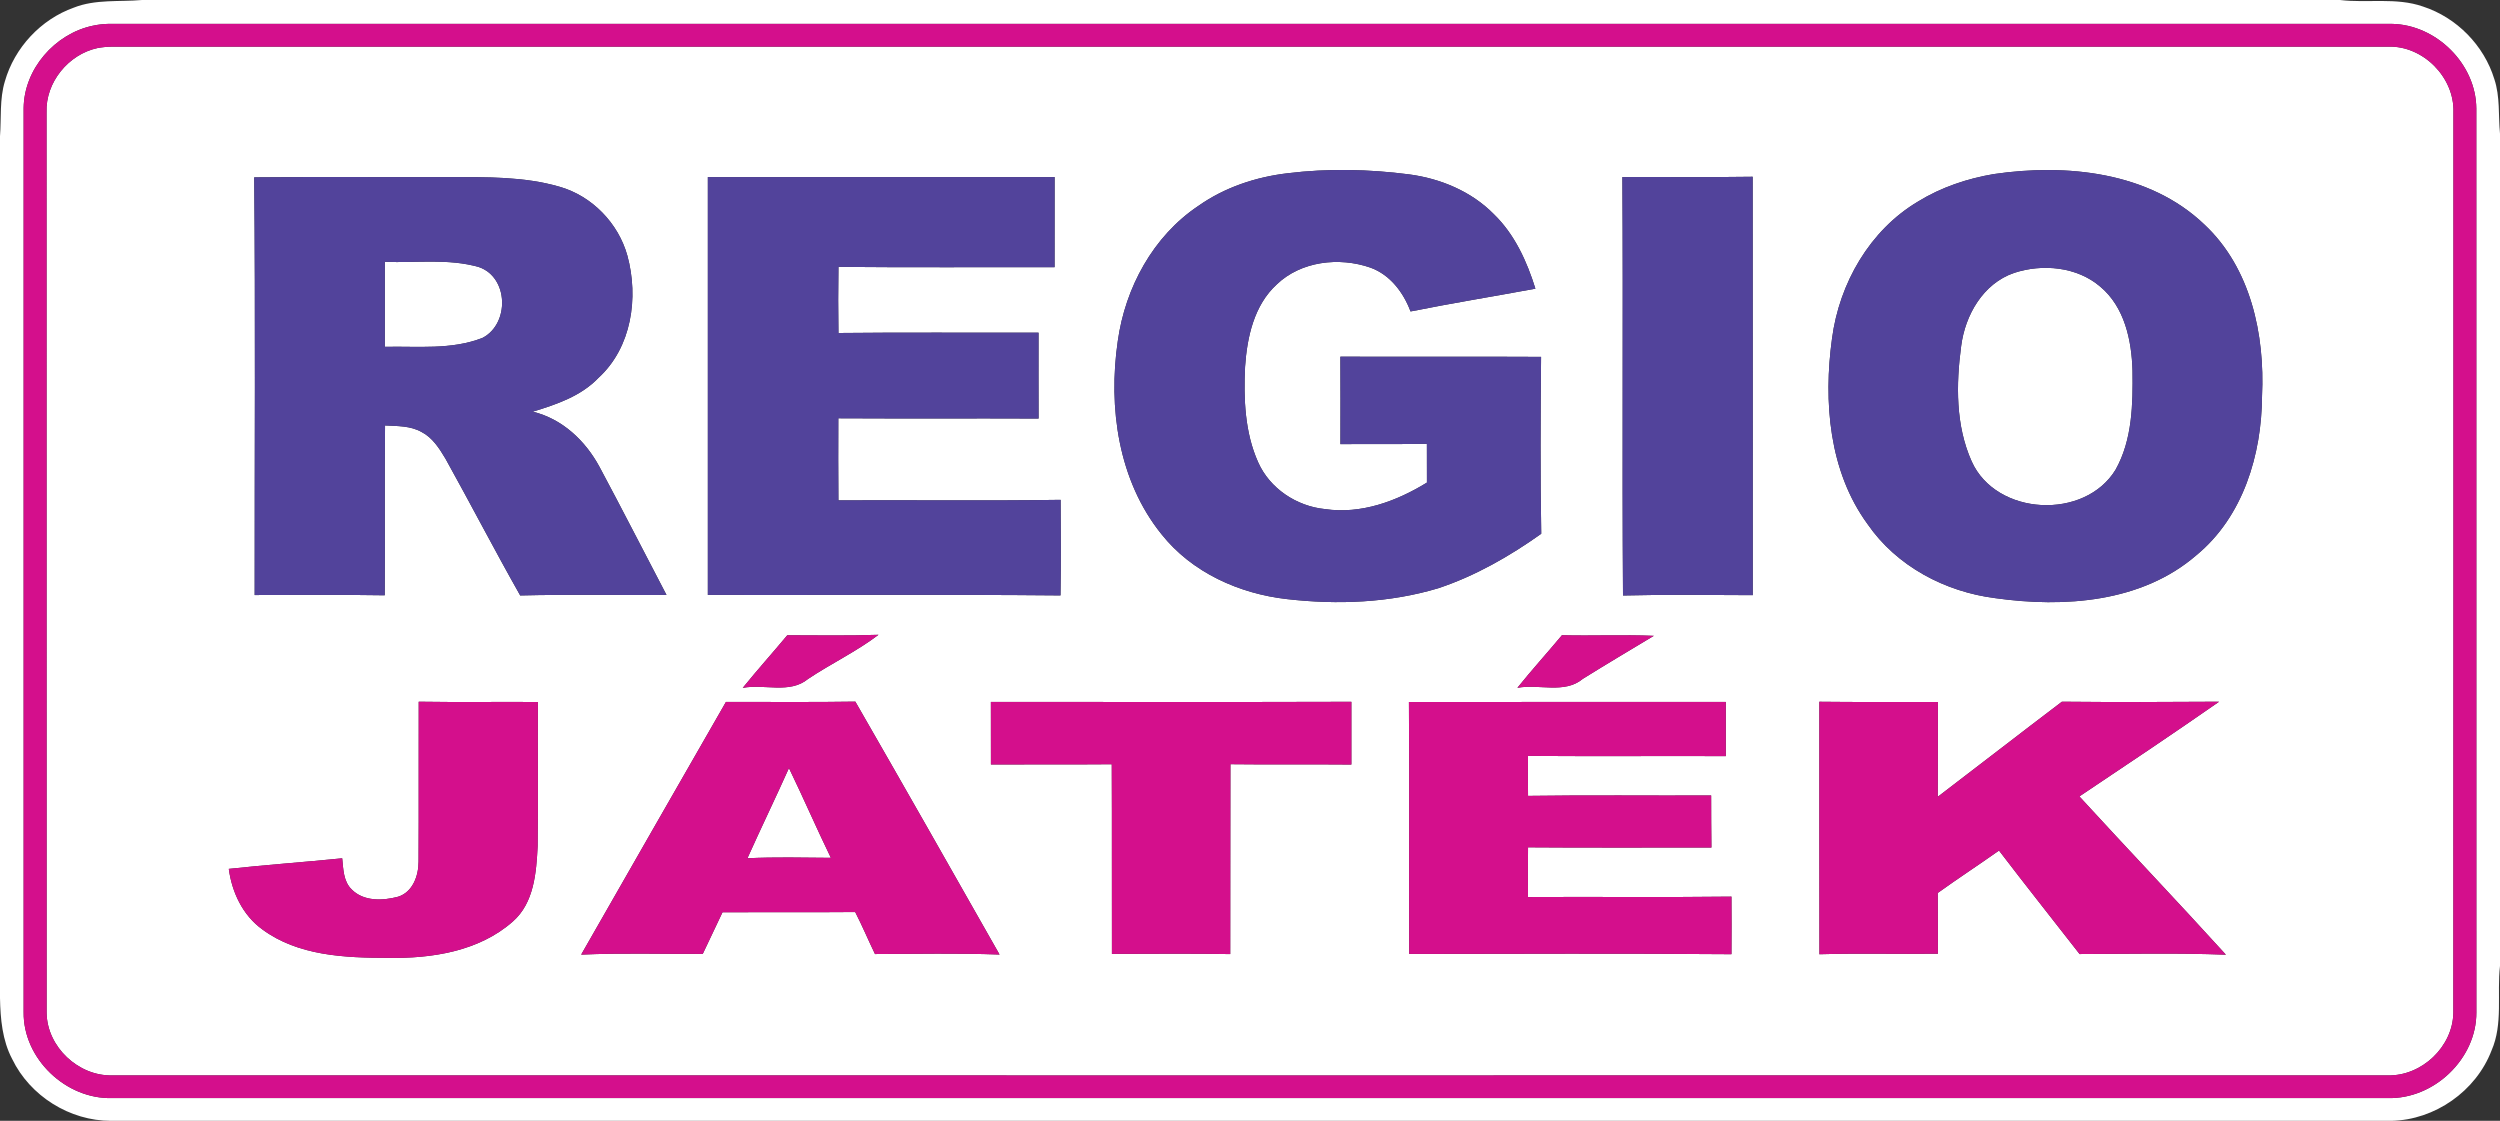 <?xml version="1.0" encoding="UTF-8" ?>
<!DOCTYPE svg PUBLIC "-//W3C//DTD SVG 1.1//EN" "http://www.w3.org/Graphics/SVG/1.1/DTD/svg11.dtd">
<svg width="600pt" height="269pt" viewBox="0 0 600 269" version="1.1" xmlns="http://www.w3.org/2000/svg">
<rect x="0" y="0" width="600" height="269" fill="#333333" stroke="none"/>
<g id="#ffffffff">
<path fill="#ffffff" opacity="1.00" d=" M 34.09 0.00 L 561.59 0.00 C 568.18 0.79 575.12 -0.68 581.52 1.57 C 589.59 4.20 596.16 10.88 598.64 18.99 C 600.05 23.21 599.58 27.72 600.00 32.09 L 600.00 231.83 C 599.23 238.55 600.77 245.73 597.97 252.12 C 594.24 261.88 584.36 268.80 573.91 269.00 L 26.64 269.00 C 16.76 269.02 7.22 263.06 2.93 254.18 C 0.55 249.69 0.10 244.52 0.00 239.52 L 0.00 32.70 C 0.34 28.32 -0.13 23.78 1.17 19.52 C 3.48 11.44 9.80 4.65 17.72 1.83 C 22.92 -0.23 28.64 0.48 34.09 0.00 M 22.25 6.18 C 13.16 8.11 5.76 16.57 5.67 25.96 C 5.66 98.29 5.68 170.62 5.67 242.94 C 5.55 254.12 15.84 263.86 26.93 263.54 C 208.97 263.53 391.00 263.53 573.04 263.54 C 584.12 263.85 594.38 254.15 594.33 242.99 C 594.32 170.67 594.34 98.35 594.32 26.04 C 594.25 15.33 584.69 5.92 574.05 5.73 C 391.36 5.74 208.67 5.73 25.98 5.73 C 24.72 5.76 23.47 5.91 22.25 6.18 Z" />
<path fill="#ffffff" opacity="1.00" d=" M 23.41 11.53 C 24.57 11.32 25.74 11.20 26.92 11.20 C 208.98 11.20 391.04 11.20 573.09 11.20 C 581.51 10.89 589.10 18.55 588.82 26.94 C 588.81 98.98 588.85 171.01 588.80 243.05 C 588.69 251.23 581.19 258.31 573.02 258.09 C 391.01 258.12 208.99 258.11 26.98 258.09 C 18.83 258.33 11.29 251.26 11.19 243.08 C 11.16 171.04 11.20 99.00 11.17 26.95 C 10.91 19.76 16.44 13.02 23.41 11.53 M 287.57 49.44 C 276.72 56.71 270.06 69.06 268.27 81.83 C 265.93 97.78 268.38 115.34 278.74 128.19 C 286.03 137.40 297.42 142.50 308.91 143.79 C 321.01 145.18 333.52 144.69 345.24 141.16 C 354.10 138.20 362.31 133.50 369.90 128.10 C 369.65 113.95 369.73 99.80 369.86 85.65 C 353.81 85.56 337.75 85.66 321.69 85.60 C 321.73 92.60 321.71 99.60 321.70 106.60 C 328.62 106.52 335.53 106.63 342.45 106.52 C 342.46 109.62 342.46 112.72 342.46 115.82 C 335.19 120.29 326.65 123.46 317.99 122.18 C 311.18 121.50 304.75 117.25 301.95 110.93 C 298.75 103.77 298.46 95.72 298.82 88.01 C 299.30 80.94 300.96 73.27 306.39 68.29 C 312.23 62.66 321.41 61.63 328.87 64.22 C 333.60 65.91 336.82 70.17 338.53 74.75 C 348.49 72.75 358.52 71.13 368.50 69.28 C 366.46 62.74 363.53 56.26 358.55 51.43 C 353.16 45.94 345.73 42.85 338.19 41.85 C 328.53 40.60 318.70 40.39 309.02 41.58 C 301.38 42.48 293.88 44.98 287.57 49.44 M 478.49 41.78 C 472.12 42.86 465.88 44.95 460.36 48.35 C 448.73 55.25 441.45 67.97 439.69 81.20 C 437.60 96.34 438.93 113.08 448.21 125.78 C 455.19 135.91 466.82 142.03 478.88 143.56 C 495.35 145.88 513.99 144.61 527.12 133.26 C 538.35 124.03 542.82 109.10 542.89 95.00 C 543.59 80.32 540.18 64.32 529.08 53.91 C 515.83 41.21 495.87 39.22 478.49 41.78 M 61.01 42.56 C 61.32 75.97 61.09 109.39 61.12 142.81 C 71.53 142.81 81.94 142.70 92.34 142.87 C 92.42 129.28 92.28 115.70 92.41 102.11 C 95.36 102.27 98.50 102.17 101.16 103.67 C 103.80 105.02 105.44 107.62 106.92 110.09 C 112.97 120.98 118.71 132.06 124.85 142.91 C 136.55 142.62 148.26 142.87 159.96 142.79 C 154.59 132.55 149.34 122.24 143.88 112.05 C 140.48 105.75 134.96 100.53 127.86 98.80 C 133.55 97.07 139.41 95.09 143.64 90.68 C 151.61 83.38 153.32 71.40 150.57 61.35 C 148.40 53.56 142.10 47.05 134.30 44.82 C 125.78 42.34 116.81 42.52 108.02 42.49 C 92.35 42.54 76.68 42.40 61.01 42.56 M 169.88 42.49 C 169.89 75.92 169.88 109.36 169.88 142.79 C 198.09 142.85 226.31 142.64 254.52 142.90 C 254.65 135.25 254.59 127.61 254.55 119.96 C 236.77 120.22 218.99 120.00 201.22 120.08 C 201.16 113.51 201.18 106.95 201.20 100.39 C 217.22 100.48 233.24 100.38 249.26 100.45 C 249.23 93.58 249.25 86.71 249.25 79.84 C 233.24 79.89 217.24 79.74 201.23 79.92 C 201.15 74.63 201.15 69.34 201.23 64.05 C 218.52 64.22 235.81 64.09 253.10 64.12 C 253.12 56.92 253.09 49.71 253.11 42.50 C 225.37 42.48 197.62 42.50 169.88 42.49 M 389.37 42.49 C 389.58 75.97 389.29 109.45 389.52 142.92 C 399.90 142.65 410.28 142.81 420.66 142.84 C 420.64 109.37 420.68 75.89 420.64 42.42 C 410.22 42.58 399.79 42.44 389.37 42.49 M 188.95 152.46 C 185.42 156.70 181.73 160.80 178.26 165.09 C 183.45 164.08 189.50 166.60 193.94 162.94 C 199.46 159.25 205.57 156.36 210.84 152.35 C 203.55 152.60 196.25 152.47 188.95 152.46 M 374.87 152.45 C 371.34 156.69 367.62 160.78 364.17 165.08 C 369.38 164.08 375.45 166.61 379.89 162.91 C 385.52 159.40 391.23 156.02 396.91 152.60 C 389.57 152.29 382.21 152.64 374.87 152.45 M 100.49 168.41 C 100.44 181.20 100.53 194.00 100.45 206.79 C 100.46 210.17 99.06 214.13 95.52 215.22 C 91.87 216.19 87.28 216.38 84.42 213.48 C 82.40 211.55 82.40 208.57 82.13 205.99 C 73.06 206.91 63.97 207.54 54.91 208.53 C 55.67 214.17 58.26 219.67 62.96 223.06 C 71.55 229.41 82.78 229.87 93.05 229.89 C 103.54 230.08 114.94 228.35 123.07 221.17 C 128.19 216.69 128.72 209.40 129.04 203.05 C 129.17 191.53 129.04 180.01 129.10 168.48 C 119.56 168.42 110.03 168.56 100.49 168.41 M 174.23 168.46 C 162.60 188.65 151.07 208.90 139.48 229.11 C 149.20 228.68 158.94 228.98 168.66 228.94 C 170.28 225.62 171.79 222.26 173.40 218.94 C 184.02 218.89 194.63 218.98 205.25 218.89 C 206.95 222.20 208.38 225.62 210.00 228.97 C 219.96 228.94 229.93 228.73 239.89 229.09 C 228.40 208.83 216.90 188.58 205.28 168.39 C 194.93 168.56 184.58 168.43 174.23 168.46 M 237.81 168.46 C 237.83 173.46 237.83 178.46 237.82 183.47 C 247.48 183.43 257.15 183.50 266.82 183.42 C 266.89 198.59 266.82 213.76 266.86 228.94 C 276.32 228.91 285.79 228.84 295.26 228.98 C 295.31 213.79 295.24 198.60 295.30 183.41 C 304.97 183.53 314.65 183.40 324.33 183.49 C 324.31 178.47 324.32 173.45 324.33 168.43 C 295.49 168.52 266.65 168.46 237.81 168.46 M 338.14 168.48 C 338.27 188.64 338.14 208.80 338.20 228.95 C 363.98 228.91 389.77 228.80 415.55 229.01 C 415.58 224.40 415.59 219.79 415.55 215.19 C 399.27 215.39 382.99 215.20 366.72 215.29 C 366.70 211.31 366.69 207.33 366.73 203.36 C 381.40 203.48 396.07 203.38 410.74 203.41 C 410.67 199.24 410.71 195.08 410.68 190.91 C 396.03 190.98 381.38 190.79 366.73 191.01 C 366.70 187.81 366.69 184.61 366.72 181.42 C 382.54 181.53 398.37 181.42 414.19 181.47 C 414.18 177.13 414.18 172.79 414.19 168.46 C 388.84 168.50 363.49 168.44 338.14 168.48 M 436.64 168.42 C 436.66 188.62 436.61 208.82 436.66 229.02 C 446.14 228.75 455.62 229.01 465.10 228.89 C 465.08 224.03 465.11 219.17 465.06 214.31 C 469.91 210.83 474.90 207.57 479.76 204.13 C 486.12 212.47 492.66 220.69 499.10 228.97 C 510.81 228.95 522.53 228.68 534.22 229.13 C 522.62 216.35 510.71 203.87 499.05 191.14 C 510.28 183.64 521.50 176.12 532.58 168.41 C 520.01 168.50 507.43 168.53 494.86 168.41 C 484.89 175.97 475.01 183.64 465.06 191.23 C 465.11 183.65 465.08 176.07 465.10 168.48 C 455.61 168.43 446.12 168.54 436.64 168.42 Z" />
<path fill="#ffffff" opacity="1.00" d=" M 92.36 62.83 C 99.87 63.16 107.62 61.98 114.94 64.10 C 122.08 66.55 122.32 77.69 115.83 81.08 C 108.37 84.03 100.20 83.06 92.36 83.24 C 92.36 76.43 92.36 69.63 92.36 62.83 Z" />
<path fill="#ffffff" opacity="1.00" d=" M 483.35 65.51 C 490.18 63.25 498.44 64.00 504.04 68.78 C 509.91 73.66 511.60 81.70 511.80 88.97 C 511.91 96.98 511.77 105.53 507.75 112.71 C 500.36 124.88 479.09 123.86 473.20 110.73 C 469.34 102.11 469.45 92.26 470.68 83.06 C 471.63 75.61 475.95 68.06 483.35 65.51 Z" />
<path fill="#ffffff" opacity="1.00" d=" M 189.35 184.33 C 192.80 191.47 195.95 198.74 199.41 205.88 C 192.73 205.83 186.05 205.66 179.38 205.98 C 182.63 198.74 186.10 191.58 189.35 184.33 Z" />
</g>
<g id="#d40f8cff">
<path fill="#d40f8c" opacity="1.00" d=" M 22.25 6.18 C 23.47 5.91 24.72 5.76 25.98 5.73 C 208.67 5.73 391.36 5.74 574.05 5.73 C 584.69 5.92 594.25 15.33 594.32 26.04 C 594.34 98.35 594.32 170.67 594.33 242.99 C 594.38 254.15 584.12 263.85 573.04 263.54 C 391.00 263.53 208.97 263.53 26.93 263.54 C 15.84 263.86 5.55 254.12 5.67 242.94 C 5.68 170.62 5.66 98.29 5.67 25.96 C 5.76 16.57 13.16 8.11 22.25 6.18 M 23.41 11.53 C 16.44 13.02 10.91 19.76 11.17 26.95 C 11.20 99.00 11.16 171.04 11.19 243.08 C 11.29 251.26 18.83 258.33 26.98 258.09 C 208.99 258.11 391.01 258.12 573.02 258.09 C 581.19 258.31 588.69 251.23 588.80 243.05 C 588.85 171.01 588.81 98.98 588.82 26.94 C 589.10 18.55 581.51 10.89 573.09 11.20 C 391.04 11.20 208.98 11.20 26.92 11.20 C 25.74 11.20 24.57 11.32 23.41 11.53 Z" />
<path fill="#d40f8c" opacity="1.00" d=" M 188.95 152.46 C 196.25 152.47 203.55 152.60 210.84 152.35 C 205.57 156.36 199.46 159.25 193.94 162.94 C 189.50 166.60 183.45 164.08 178.26 165.09 C 181.73 160.80 185.42 156.70 188.95 152.46 Z" />
<path fill="#d40f8c" opacity="1.00" d=" M 374.87 152.45 C 382.21 152.64 389.57 152.29 396.91 152.60 C 391.23 156.02 385.52 159.40 379.89 162.91 C 375.45 166.61 369.38 164.08 364.17 165.08 C 367.62 160.78 371.34 156.69 374.87 152.45 Z" />
<path fill="#d40f8c" opacity="1.00" d=" M 100.49 168.41 C 110.03 168.56 119.56 168.42 129.10 168.48 C 129.04 180.01 129.17 191.53 129.04 203.05 C 128.72 209.40 128.19 216.69 123.07 221.17 C 114.94 228.35 103.54 230.08 93.05 229.89 C 82.78 229.87 71.55 229.41 62.96 223.06 C 58.26 219.67 55.67 214.17 54.91 208.53 C 63.97 207.54 73.06 206.91 82.13 205.99 C 82.40 208.57 82.40 211.55 84.42 213.48 C 87.28 216.38 91.87 216.19 95.52 215.22 C 99.06 214.13 100.46 210.17 100.45 206.79 C 100.53 194.00 100.44 181.20 100.49 168.41 Z" />
<path fill="#d40f8c" opacity="1.00" d=" M 174.23 168.46 C 184.58 168.43 194.93 168.56 205.28 168.39 C 216.90 188.58 228.40 208.83 239.89 229.09 C 229.93 228.73 219.96 228.94 210.00 228.97 C 208.38 225.62 206.95 222.20 205.25 218.89 C 194.63 218.98 184.02 218.89 173.40 218.94 C 171.79 222.26 170.28 225.62 168.66 228.94 C 158.94 228.98 149.20 228.68 139.48 229.11 C 151.07 208.90 162.60 188.65 174.23 168.46 M 189.35 184.33 C 186.10 191.58 182.63 198.74 179.38 205.98 C 186.05 205.66 192.73 205.83 199.41 205.88 C 195.95 198.74 192.80 191.47 189.35 184.33 Z" />
<path fill="#d40f8c" opacity="1.00" d=" M 237.81 168.46 C 266.65 168.46 295.49 168.52 324.33 168.43 C 324.32 173.45 324.31 178.47 324.33 183.49 C 314.65 183.40 304.97 183.53 295.30 183.41 C 295.24 198.60 295.31 213.79 295.26 228.98 C 285.79 228.84 276.32 228.91 266.86 228.94 C 266.82 213.76 266.89 198.59 266.82 183.42 C 257.15 183.50 247.48 183.43 237.82 183.47 C 237.83 178.46 237.83 173.46 237.81 168.46 Z" />
<path fill="#d40f8c" opacity="1.00" d=" M 338.14 168.48 C 363.49 168.44 388.84 168.50 414.19 168.46 C 414.18 172.79 414.18 177.13 414.19 181.47 C 398.37 181.42 382.54 181.53 366.72 181.42 C 366.69 184.61 366.70 187.81 366.73 191.01 C 381.38 190.79 396.03 190.98 410.68 190.91 C 410.71 195.08 410.67 199.24 410.74 203.41 C 396.07 203.38 381.40 203.48 366.73 203.36 C 366.69 207.33 366.70 211.31 366.72 215.29 C 382.99 215.20 399.27 215.39 415.55 215.19 C 415.59 219.79 415.58 224.40 415.55 229.01 C 389.77 228.80 363.98 228.91 338.20 228.95 C 338.14 208.80 338.27 188.64 338.14 168.48 Z" />
<path fill="#d40f8c" opacity="1.00" d=" M 436.64 168.42 C 446.12 168.54 455.61 168.43 465.10 168.48 C 465.08 176.07 465.11 183.65 465.06 191.23 C 475.01 183.64 484.89 175.97 494.86 168.41 C 507.43 168.53 520.01 168.50 532.58 168.41 C 521.50 176.12 510.28 183.64 499.05 191.14 C 510.71 203.87 522.62 216.35 534.22 229.13 C 522.53 228.68 510.81 228.95 499.10 228.97 C 492.66 220.69 486.12 212.47 479.76 204.13 C 474.90 207.57 469.91 210.83 465.06 214.31 C 465.11 219.17 465.08 224.03 465.10 228.89 C 455.62 229.01 446.14 228.75 436.66 229.02 C 436.61 208.82 436.66 188.62 436.64 168.42 Z" />
</g>
<g id="#52439bff">
<path fill="#52439b" opacity="1.00" d=" M 287.57 49.44 C 293.88 44.98 301.38 42.48 309.02 41.58 C 318.70 40.39 328.53 40.60 338.19 41.85 C 345.73 42.85 353.16 45.94 358.55 51.43 C 363.53 56.26 366.46 62.74 368.50 69.28 C 358.52 71.13 348.49 72.75 338.53 74.75 C 336.82 70.17 333.60 65.91 328.87 64.22 C 321.41 61.63 312.23 62.66 306.39 68.29 C 300.96 73.27 299.30 80.94 298.82 88.01 C 298.46 95.72 298.75 103.77 301.95 110.93 C 304.75 117.25 311.18 121.50 317.99 122.18 C 326.65 123.46 335.19 120.29 342.46 115.82 C 342.46 112.72 342.46 109.62 342.45 106.52 C 335.53 106.63 328.62 106.52 321.70 106.60 C 321.71 99.60 321.73 92.60 321.69 85.60 C 337.75 85.66 353.81 85.56 369.86 85.65 C 369.73 99.80 369.65 113.95 369.90 128.10 C 362.31 133.50 354.10 138.20 345.24 141.16 C 333.52 144.69 321.01 145.18 308.91 143.79 C 297.42 142.50 286.03 137.40 278.74 128.19 C 268.38 115.34 265.93 97.78 268.27 81.83 C 270.06 69.06 276.72 56.71 287.57 49.44 Z" />
<path fill="#52439b" opacity="1.00" d=" M 478.49 41.78 C 495.87 39.22 515.83 41.21 529.08 53.91 C 540.18 64.32 543.59 80.32 542.89 95.00 C 542.82 109.10 538.35 124.03 527.12 133.26 C 513.99 144.61 495.35 145.88 478.88 143.56 C 466.82 142.03 455.19 135.91 448.21 125.78 C 438.93 113.08 437.60 96.34 439.69 81.20 C 441.45 67.97 448.73 55.25 460.36 48.35 C 465.88 44.95 472.12 42.86 478.49 41.78 M 483.35 65.51 C 475.95 68.06 471.63 75.61 470.68 83.06 C 469.45 92.26 469.34 102.11 473.20 110.73 C 479.09 123.86 500.36 124.88 507.75 112.71 C 511.77 105.53 511.91 96.98 511.80 88.97 C 511.60 81.70 509.91 73.66 504.04 68.78 C 498.44 64.00 490.18 63.25 483.35 65.51 Z" />
<path fill="#52439b" opacity="1.00" d=" M 61.01 42.56 C 76.68 42.40 92.35 42.54 108.02 42.49 C 116.81 42.52 125.78 42.34 134.30 44.82 C 142.10 47.05 148.40 53.56 150.57 61.35 C 153.32 71.40 151.61 83.38 143.64 90.68 C 139.41 95.09 133.55 97.07 127.86 98.80 C 134.96 100.53 140.48 105.75 143.88 112.05 C 149.34 122.24 154.59 132.55 159.96 142.79 C 148.26 142.87 136.55 142.62 124.85 142.91 C 118.71 132.06 112.97 120.98 106.92 110.09 C 105.44 107.62 103.80 105.02 101.16 103.67 C 98.50 102.17 95.36 102.27 92.41 102.11 C 92.28 115.70 92.42 129.28 92.34 142.87 C 81.94 142.70 71.53 142.81 61.12 142.81 C 61.09 109.39 61.32 75.97 61.01 42.56 M 92.36 62.83 C 92.36 69.63 92.36 76.43 92.36 83.24 C 100.20 83.06 108.37 84.03 115.83 81.08 C 122.32 77.69 122.08 66.55 114.94 64.10 C 107.62 61.98 99.87 63.16 92.36 62.83 Z" />
<path fill="#52439b" opacity="1.00" d=" M 169.88 42.49 C 197.62 42.50 225.37 42.48 253.11 42.50 C 253.09 49.71 253.12 56.92 253.10 64.12 C 235.81 64.09 218.52 64.22 201.23 64.05 C 201.15 69.34 201.15 74.63 201.23 79.92 C 217.24 79.74 233.24 79.89 249.25 79.84 C 249.25 86.71 249.23 93.58 249.26 100.45 C 233.24 100.38 217.22 100.48 201.20 100.39 C 201.18 106.95 201.16 113.51 201.22 120.08 C 218.99 120.00 236.77 120.22 254.55 119.96 C 254.59 127.61 254.65 135.25 254.52 142.90 C 226.31 142.64 198.09 142.85 169.88 142.79 C 169.88 109.36 169.89 75.92 169.88 42.49 Z" />
<path fill="#52439b" opacity="1.00" d=" M 389.37 42.49 C 399.79 42.44 410.22 42.58 420.64 42.42 C 420.68 75.89 420.64 109.37 420.66 142.84 C 410.28 142.81 399.90 142.65 389.52 142.92 C 389.29 109.45 389.58 75.97 389.37 42.49 Z" />
</g>
</svg>
